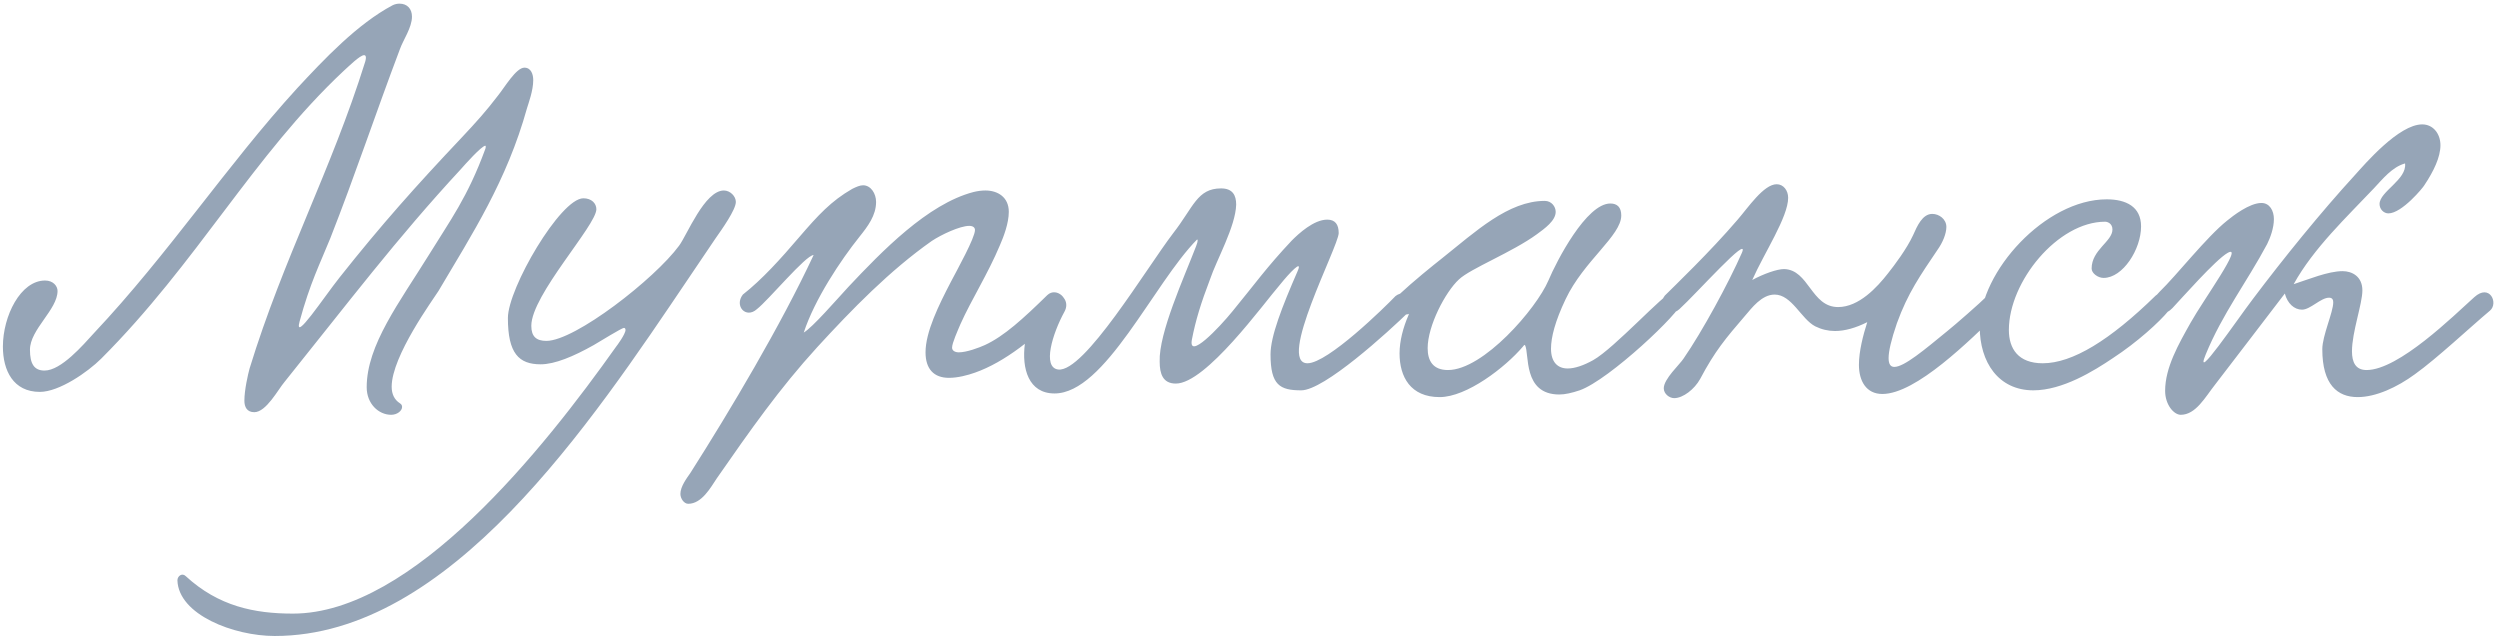 <?xml version="1.0" encoding="UTF-8"?> <svg xmlns="http://www.w3.org/2000/svg" width="269" height="69" viewBox="0 0 269 69" fill="none"><path d="M56.424 7.28C57.152 7.28 57.376 8.008 57.376 8.624C57.376 9.744 56.872 11.088 56.704 11.648C54.52 19.488 50.824 25.144 47.184 31.304C46.624 32.2 42.144 38.304 42.144 41.608C42.144 42.392 42.424 43.008 43.04 43.4C43.208 43.512 43.264 43.624 43.264 43.792C43.264 44.184 42.76 44.632 42.088 44.632C40.744 44.632 39.456 43.456 39.456 41.664C39.456 37.128 42.984 32.536 46.176 27.384C48.416 23.744 50.32 21.224 52.224 16.016C52.28 15.848 52.28 15.68 52.224 15.68C51.832 15.68 49.984 17.752 49.592 18.2C42.648 25.704 37.496 32.536 30.608 41.104C29.936 41.888 28.648 44.352 27.36 44.352C26.576 44.352 26.296 43.792 26.296 43.12C26.296 41.944 26.688 40.264 26.856 39.648C30.496 27.776 35.648 18.312 39.288 6.664C39.456 6.104 39.344 5.936 39.176 5.936C38.728 5.936 37.496 7.168 36.992 7.616C27.248 16.744 21.2 28.28 10.896 38.584C9.44 40.04 6.36 42.168 4.288 42.168C1.432 42.168 0.312 39.872 0.312 37.296C0.312 33.992 2.216 30.184 4.848 30.184C5.744 30.184 6.192 30.8 6.192 31.304C6.192 33.32 3.224 35.448 3.224 37.632C3.224 39.144 3.672 39.872 4.792 39.872C6.584 39.872 8.936 37.128 10.112 35.84C18.176 27.272 24.392 17.808 31.952 9.52C34.864 6.384 38.448 2.576 42.256 0.56C42.48 0.448 42.76 0.392 42.984 0.392C43.824 0.392 44.328 0.952 44.328 1.792C44.328 2.968 43.376 4.312 43.04 5.264C40.352 12.376 38.224 18.816 35.536 25.648C34.472 28.28 33.352 30.464 32.232 34.608C31.616 36.904 34.808 32.032 36.544 29.848C41.024 24.192 44.776 19.992 49.592 14.896C51.328 13.048 52.28 11.984 53.568 10.304C54.296 9.408 55.528 7.28 56.424 7.28ZM76.993 25.648L74.194 29.792C63.498 45.64 48.377 68.432 29.561 68.432C25.137 68.432 19.201 66.136 19.09 62.44C19.09 61.992 19.593 61.6 19.985 61.992C23.514 65.24 27.378 66.024 31.521 66.024C44.401 66.024 58.514 48.272 66.297 37.296C66.353 37.24 67.305 35.952 67.305 35.504C67.305 35.392 67.249 35.28 67.138 35.28C66.913 35.28 64.561 36.736 63.889 37.128C61.706 38.36 59.69 39.2 58.178 39.2C55.825 39.2 54.65 38.024 54.65 34.216C54.65 31.024 60.306 21.336 62.77 21.336C63.666 21.336 64.169 21.896 64.169 22.512C64.169 24.248 57.169 31.752 57.169 35.056C57.169 36.232 57.73 36.68 58.794 36.68C61.873 36.68 70.442 30.016 73.073 26.432C73.913 25.312 75.817 20.496 77.889 20.496C78.561 20.496 79.177 21.112 79.177 21.728C79.177 22.568 77.665 24.696 76.993 25.648ZM86.483 35.784C87.435 35.224 89.955 32.312 91.299 30.856C94.883 27.048 99.811 21.952 104.739 20.664C105.187 20.552 105.635 20.496 106.027 20.496C107.371 20.496 108.547 21.224 108.547 22.792C108.547 24.024 107.987 25.48 107.595 26.376C106.307 29.456 104.515 32.256 103.339 34.888C103.059 35.56 102.443 36.904 102.443 37.408C102.443 37.744 102.779 37.912 103.171 37.912C104.011 37.912 105.355 37.408 105.971 37.128C108.043 36.176 110.115 34.272 112.691 31.752C113.699 30.8 115.267 32.312 114.371 33.264C111.403 36.344 108.099 38.976 104.907 40.096C104.123 40.376 103.059 40.656 102.107 40.656C100.483 40.656 99.587 39.704 99.587 37.912C99.587 35.728 100.987 32.872 102.331 30.296C103.003 29.008 104.907 25.592 104.907 24.752C104.907 24.472 104.683 24.304 104.291 24.304C103.283 24.304 101.267 25.256 100.259 25.928C95.723 29.12 91.691 33.264 87.939 37.352C83.851 41.832 80.715 46.312 77.131 51.464C76.459 52.472 75.507 54.208 74.051 54.208C73.603 54.208 73.211 53.648 73.211 53.144C73.211 52.36 73.883 51.464 74.275 50.904C78.587 44.128 84.019 35 87.547 27.44C86.707 27.44 82.675 32.312 81.443 33.264C80.267 34.328 78.979 32.928 79.931 31.696C82.003 30.072 84.019 27.832 85.979 25.536C88.051 23.128 89.451 21.616 91.691 20.328C92.139 20.104 92.531 19.936 92.867 19.936C93.707 19.936 94.267 20.832 94.267 21.728C94.267 23.184 93.371 24.36 92.475 25.48C90.459 28 87.659 32.2 86.483 35.784ZM150.149 31.864C151.269 30.968 152.669 32.256 151.717 33.432C149.309 35.784 142.477 42 140.013 42C137.717 42 136.709 41.44 136.709 38.136C136.709 36.176 137.941 33.04 139.621 29.176C140.237 27.776 138.669 29.456 137.773 30.576C135.925 32.704 129.765 41.272 126.517 41.272C125.117 41.272 124.781 40.208 124.781 38.92C124.669 35.84 127.413 29.848 128.701 26.488C128.813 26.208 128.869 25.984 128.869 25.872C128.869 25.816 128.813 25.76 128.813 25.76C124.109 30.52 118.901 42.336 113.469 42.336C107.869 42.336 110.501 31.64 113.637 31.64C114.365 31.64 115.093 32.536 114.533 33.544C113.245 35.896 112.125 39.536 113.861 39.76C116.661 40.096 123.325 28.896 126.237 25.088C128.421 22.288 128.813 20.272 131.389 20.272C132.621 20.272 133.013 21 133.013 22.008C132.957 24.36 130.885 28 130.213 30.016C129.205 32.648 128.645 34.496 128.253 36.512C127.805 38.808 131.165 35.28 132.621 33.488C134.973 30.632 136.261 28.784 139.005 25.872C139.733 25.144 141.357 23.632 142.813 23.632C143.653 23.632 144.045 24.136 144.045 25.088C143.989 26.6 137.381 39.088 140.685 39.088C142.869 39.088 149.029 33.04 150.149 31.864ZM151.6 33.768C150.984 34.048 149.92 33.544 149.92 32.76C149.92 32.48 150.088 32.088 150.48 31.752C152.104 30.24 154.12 28.616 155.184 27.776C158.768 24.92 162.296 21.616 166.216 21.616C166.944 21.616 167.392 22.232 167.392 22.792C167.392 23.744 166.216 24.584 165.376 25.2C162.688 27.16 158.208 28.896 156.976 30.072C155.52 31.416 153.616 35.056 153.616 37.464C153.616 38.808 154.176 39.816 155.8 39.816C159.608 39.816 165.32 33.208 166.608 30.184C167.504 28.056 170.696 21.896 173.272 21.896C174 21.896 174.448 22.288 174.448 23.184C174.448 25.368 170.416 28.056 168.456 32.2C167.336 34.552 166.888 36.288 166.888 37.52C166.888 38.976 167.616 39.648 168.68 39.648C169.464 39.648 170.416 39.312 171.424 38.752C173.72 37.464 179.152 31.472 179.88 31.472C180.384 31.472 180.944 32.032 180.944 32.536C180.944 33.488 173.16 40.88 169.968 42C169.128 42.28 168.4 42.448 167.784 42.448C163.808 42.448 164.592 38.024 164.088 37.128C164.088 37.072 163.92 37.184 163.864 37.296C161.96 39.536 157.816 42.728 154.904 42.728C151.768 42.728 150.592 40.544 150.592 38.024C150.592 36.68 150.984 35.224 151.544 33.936L151.6 33.768ZM213.853 31.808C215.029 31.08 216.429 32.368 215.085 33.6C211.949 36.624 206.181 42.392 202.541 42.392C200.805 42.392 200.021 40.992 200.021 39.256C200.021 37.8 200.469 36.064 200.917 34.664C199.685 35.28 198.509 35.616 197.445 35.616C196.717 35.616 195.989 35.448 195.317 35.112C193.805 34.328 192.797 31.696 190.949 31.696C189.549 31.696 188.485 33.152 187.757 33.992C185.685 36.4 184.509 37.8 182.941 40.768C182.325 41.888 181.093 42.84 180.141 42.84C179.637 42.84 179.021 42.392 179.021 41.776C179.021 40.768 180.757 39.2 181.149 38.584C183.165 35.672 186.021 30.408 187.421 27.216C188.373 25.032 182.493 31.64 180.701 33.264C179.525 34.328 178.181 33.04 179.133 31.808C180.085 30.856 184.005 27.104 186.973 23.632C188.093 22.344 189.773 19.824 191.173 19.824C191.901 19.824 192.405 20.496 192.405 21.28C192.405 23.352 189.829 27.216 188.541 30.128C189.773 29.456 191.229 28.952 191.957 28.952C194.645 29.008 194.869 33.04 197.781 33.04C200.021 33.04 201.981 30.912 203.157 29.4C203.829 28.56 205.173 26.768 205.845 25.312C206.293 24.304 206.853 23.016 207.917 23.016C208.645 23.016 209.429 23.576 209.429 24.416C209.429 25.144 209.037 26.096 208.477 26.88C206.629 29.624 205.285 31.528 204.109 34.776C203.493 36.568 203.213 37.8 203.213 38.528C203.213 39.2 203.437 39.48 203.829 39.48C204.893 39.48 207.077 37.632 209.541 35.616C210.381 34.944 213.013 32.648 213.853 31.808ZM230.379 24.36C230.379 26.824 228.419 29.904 226.347 29.904C225.731 29.904 225.059 29.4 225.059 28.896C225.059 26.88 227.299 25.984 227.299 24.696C227.299 24.024 226.739 23.856 226.515 23.856C221.419 23.856 216.155 30.296 216.155 35.504C216.155 37.52 217.163 39.088 219.795 39.088C222.987 39.088 227.019 36.624 231.947 31.808C232.731 31.08 234.411 32.144 233.347 33.432C232.339 34.664 229.931 36.848 227.355 38.528C225.283 39.928 221.923 42 218.787 42C215.035 42 213.019 38.976 213.019 35.168C213.019 29.232 220.075 21.448 226.683 21.448C228.755 21.448 230.379 22.232 230.379 24.36ZM258.784 17.584C257.384 17.976 256.376 19.264 255.424 20.272C252.568 23.296 248.928 26.712 246.8 30.576C248.368 30.072 250.496 29.176 252.064 29.176C253.072 29.176 254.192 29.736 254.192 31.248C254.192 32.704 253.072 35.728 253.072 37.8C253.072 38.976 253.464 39.816 254.64 39.816C258.112 39.816 264.048 33.936 266.232 31.976C267.912 30.464 268.864 32.648 267.912 33.432C265.84 35.168 262.2 38.584 259.848 40.264C257.944 41.664 255.648 42.728 253.688 42.728C251.504 42.728 249.88 41.384 249.88 37.576C249.88 36.12 251.056 33.6 251.056 32.536C251.056 32.312 251 32.032 250.608 32.032C249.712 32.032 248.592 33.32 247.696 33.32C246.856 33.32 246.128 32.648 245.848 31.584C243.608 34.496 240.808 38.192 238.344 41.384C237.28 42.728 236.272 44.632 234.648 44.632C233.92 44.632 232.968 43.568 232.968 42.056C232.968 39.536 234.424 37.016 235.712 34.72C237.056 32.312 241.536 26.152 239.688 27.216C238.4 27.944 234.704 32.144 233.752 33.152C232.295 34.664 230.783 32.928 232.351 31.416C234.256 29.568 237.392 25.536 239.632 23.744C240.248 23.24 242.04 21.84 243.328 21.84C244.224 21.84 244.672 22.68 244.672 23.576C244.672 24.528 244.28 25.592 243.944 26.264C241.76 30.352 239.128 33.768 237.336 38.136C235.992 41.384 240.64 34.496 242.432 32.144C245.68 27.832 249.712 22.848 253.408 18.816C254.472 17.64 258.112 13.384 260.632 13.384C261.808 13.384 262.592 14.392 262.592 15.624C262.592 16.912 261.864 18.424 260.856 19.936C260.744 20.16 258.448 22.96 256.992 22.96C256.488 22.96 256.04 22.512 256.04 21.952C256.04 20.608 259.008 19.32 258.784 17.584Z" fill="#96A5B7"></path></svg> 